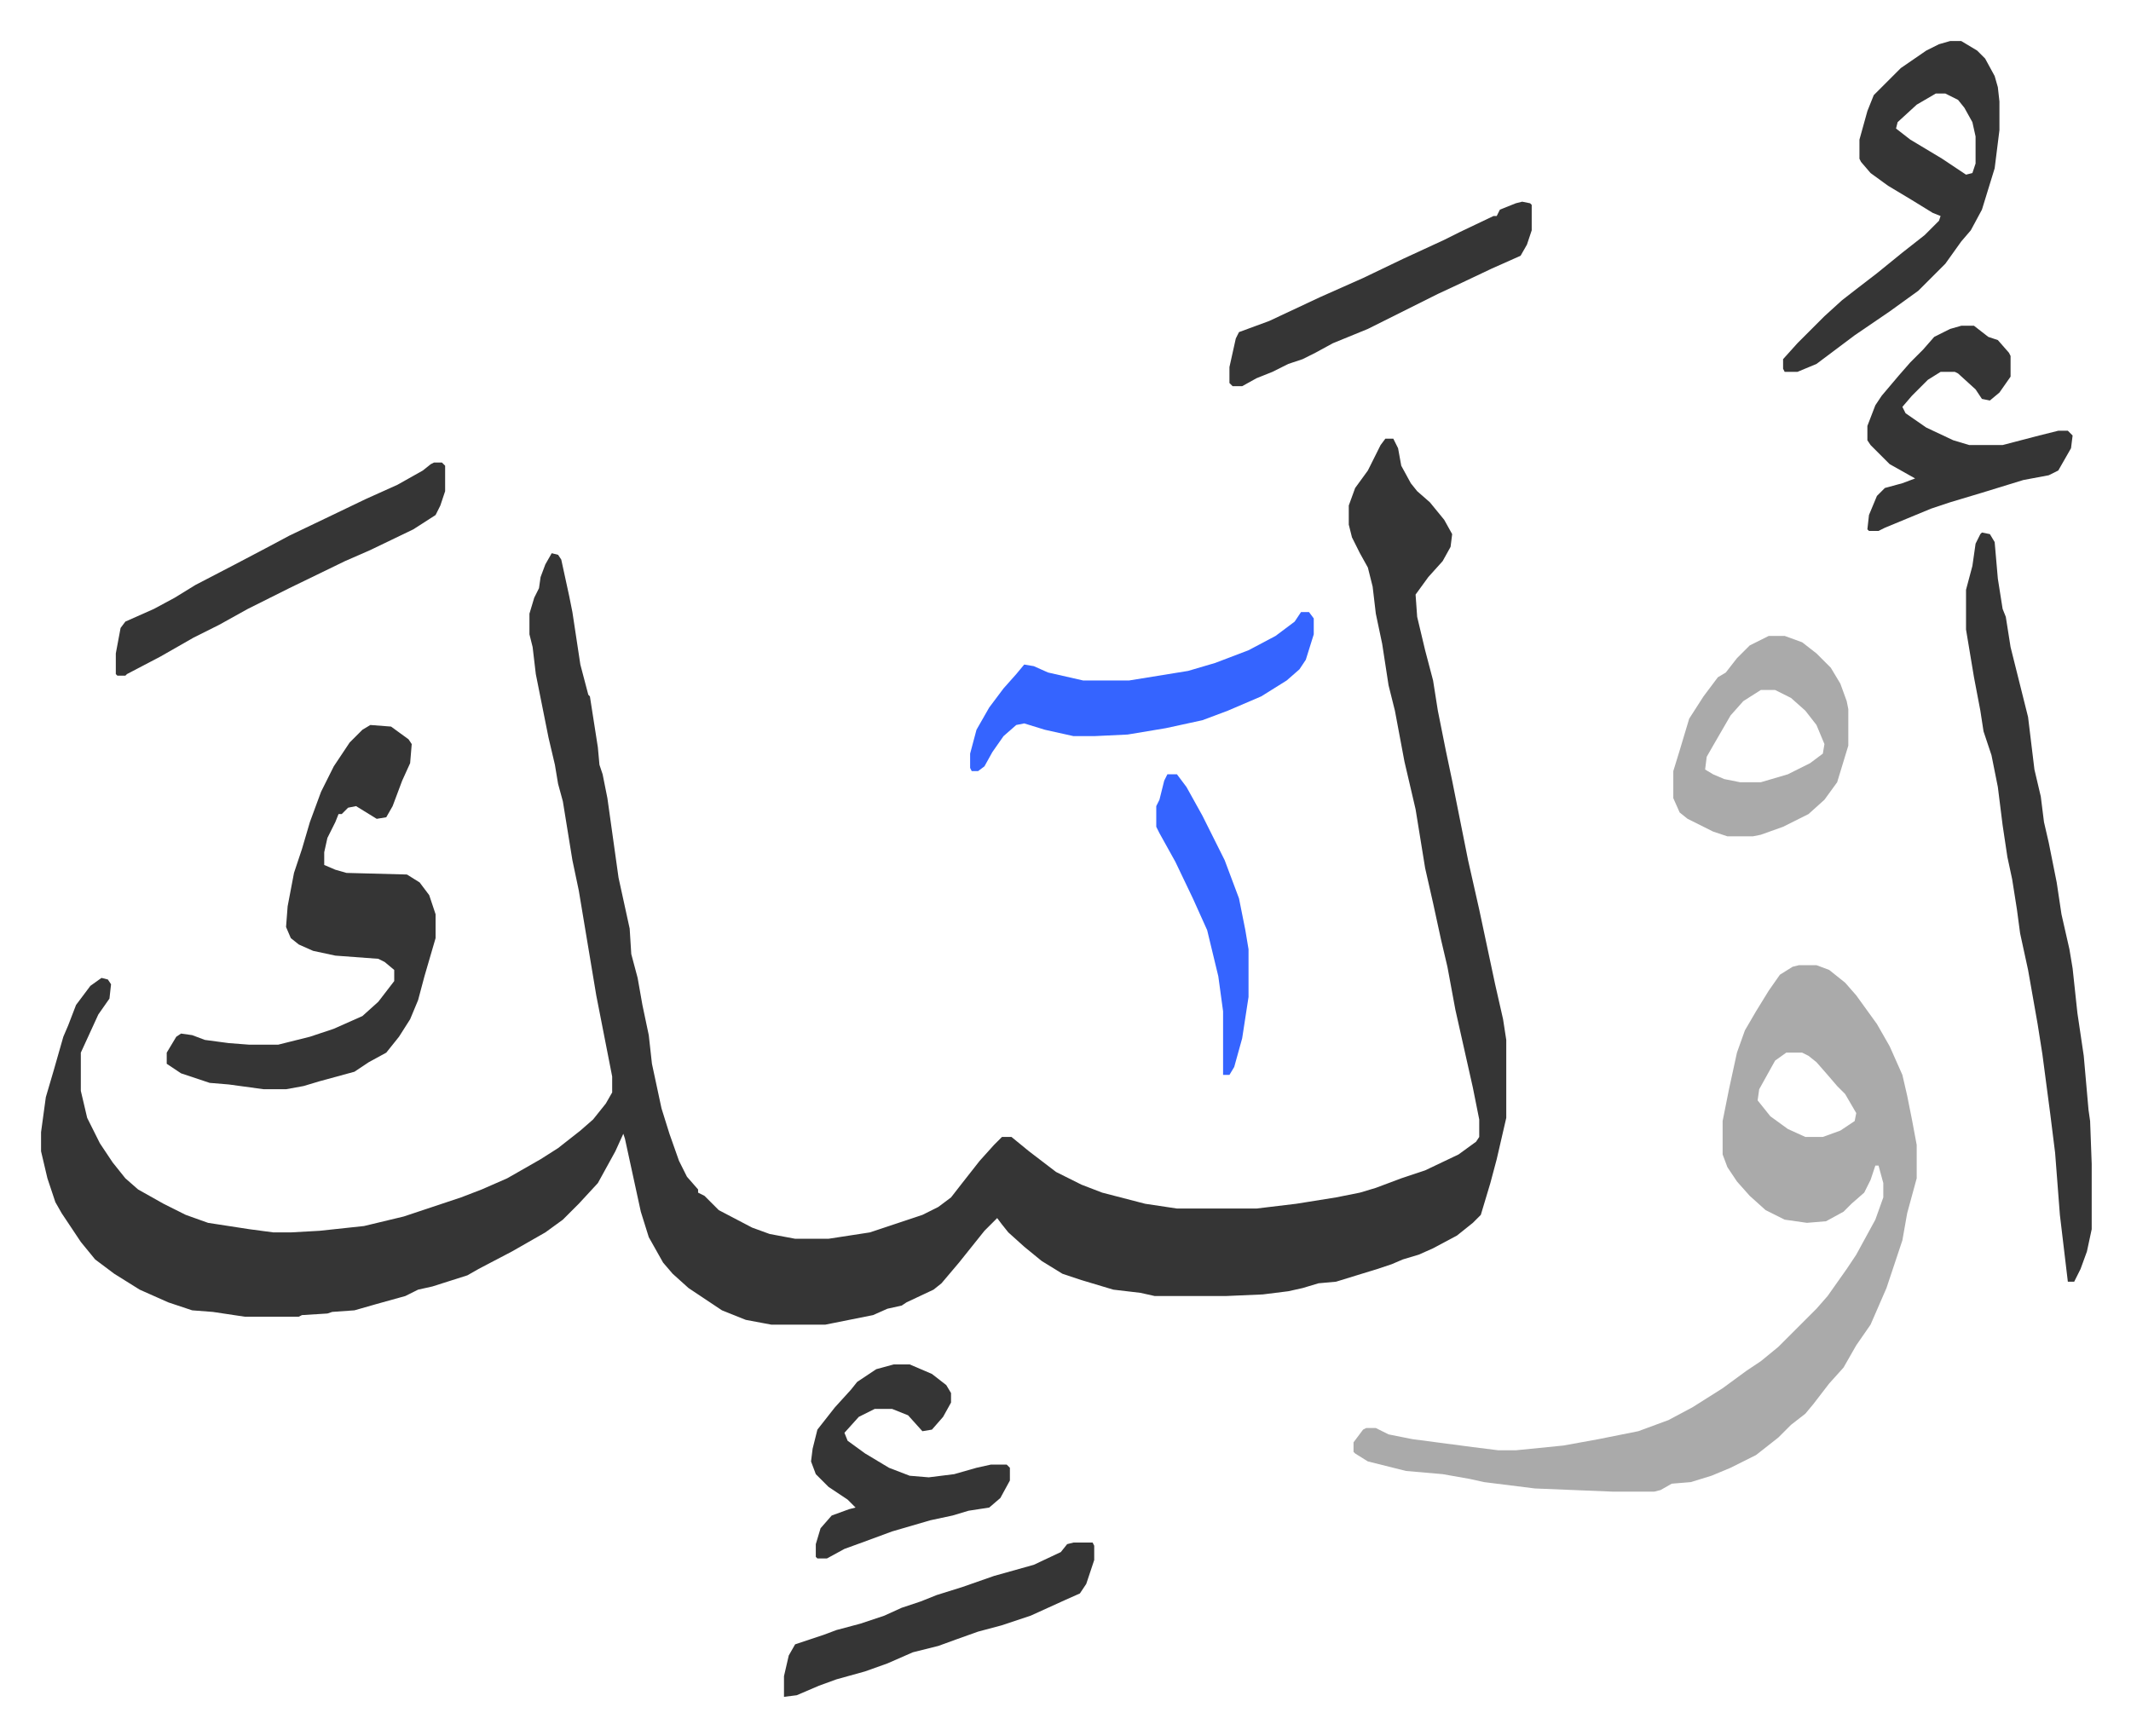 <svg xmlns="http://www.w3.org/2000/svg" viewBox="-25.8 158.2 1339.5 1091.5">
    <path fill="#353535" id="rule_normal" d="M845 434h5l3 6 2 11 6 11 4 5 8 7 9 11 5 9-1 8-5 9-9 10-8 11 1 14 5 21 5 19 3 19 5 25 4 19 5 25 5 25 7 31 10 47 5 22 2 13v49l-6 26-4 15-6 20-5 5-10 8-15 8-9 4-10 3-7 3-9 3-13 4-13 4-11 1-10 3-9 2-16 2-23 1h-45l-9-2-17-2-20-6-12-4-13-8-11-9-10-9-4-5-3-4-8 8-8 10-8 10-11 13-5 4-17 8-3 2-9 2-9 4-25 5-5 1h-34l-16-3-15-6-12-8-9-6-10-9-6-7-9-16-5-16-10-46-1-3-5 11-11 20-12 13-10 10-11 8-21 12-21 11-7 4-22 7-9 2-8 4-18 5-14 4-14 1-3 1-16 1-2 1h-34l-20-3-13-1-15-5-18-8-16-10-12-9-9-11-12-18-4-7-5-15-4-17v-12l3-22 5-17 6-21 3-7 5-13 9-12 7-5 4 1 2 3-1 9-7 10-11 24v24l4 17 8 16 8 12 8 10 8 7 16 9 14 7 14 5 26 4 15 2h11l18-1 28-3 25-6 36-12 13-5 16-7 21-12 11-7 14-11 8-7 8-10 4-7v-10l-10-51-6-36-5-30-4-19-6-37-3-11-2-12-4-17-8-40-2-17-2-8v-13l3-10 3-6 1-7 3-8 4-7 4 1 2 3 5 23 2 10 5 33 5 19 1 1 5 32 1 11 2 6 3 15 7 50 7 32 1 16 4 15 3 17 4 19 2 18 6 28 5 16 6 17 5 10 7 8v2l4 2 9 9 21 11 11 4 16 3h21l26-4 33-11 10-5 8-6 7-9 11-14 9-10 5-5h6l11 9 17 13 16 8 13 5 27 7 20 3h50l25-3 25-4 15-3 10-3 16-6 15-5 21-10 11-8 2-3v-11l-4-20-11-49-5-27-4-17-5-23-5-22-6-37-7-30-6-32-4-16-4-26-4-19-2-17-3-12-5-9-5-10-2-8v-12l4-11 8-11 8-16z"/>
    <path fill="#aaa" id="rule_hamzat_wasl" d="M1105 765h11l8 3 10 8 7 8 13 18 8 14 8 18 3 13 3 15 3 16v21l-6 22-3 17-10 30-10 23-9 13-8 14-9 10-10 13-5 6-9 7-8 8-14 11-16 8-12 5-13 4-12 1-7 4-4 1h-26l-49-2-32-4-9-2-17-3-23-2-24-6-8-5-1-1v-6l6-8 2-1h6l8 4 15 3 38 5 16 2h11l30-3 22-4 25-5 19-7 15-8 19-12 15-11 9-6 11-9 19-19 5-5 7-8 12-17 6-9 12-22 5-14v-9l-3-11h-2l-3 9-4 8-8 7-5 5-11 6-12 1-14-2-12-6-10-9-8-9-6-9-3-8v-21l4-20 5-23 5-14 7-12 8-13 7-10 8-5zm-8 55-7 5-10 18-1 7 8 10 11 8 11 5h11l11-4 9-6 1-5-7-12-5-5-6-7-7-8-5-4-4-2z"/>
    <path fill="#353535" id="rule_normal" d="m207 614 13 1 11 8 2 3-1 12-5 11-6 16-4 7-6 1-13-8-5 1-4 4h-2l-2 5-5 10-2 9v8l7 3 7 2 38 1 8 5 6 8 3 9 1 3v15l-7 24-4 15-5 12-7 11-8 10-11 6-9 6-22 6-10 3-11 2h-14l-22-3-12-1-18-6-9-6v-7l6-10 3-2 7 1 8 3 15 2 13 1h18l8-2 12-3 15-5 18-8 10-9 10-13v-7l-6-5-4-2-27-2-14-3-9-4-5-4-3-7 1-13 4-21 5-15 5-17 7-19 8-16 10-15 8-8zm1013-121 5 1 3 5 2 23 3 19 2 5 3 19 11 44 4 33 4 17 2 16 3 13 5 25 3 20 5 22 2 12 3 28 4 27 3 34 1 7 1 27v41l-3 14-4 11-4 8h-4l-5-42-3-39-3-24-5-38-3-19-6-34-5-23-2-15-3-19-3-14-3-20-3-24-4-20-5-15-2-13-4-21-5-30v-25l4-15 2-14 3-6zm-20-309h7l10 6 5 5 6 11 2 7 1 9v18l-3 24-8 26-7 13-6 7-10 14-17 17-18 13-22 15-12 9-12 9-12 5h-8l-1-2v-6l9-10 12-12 5-5 11-10 9-7 13-10 16-13 14-11 9-9 1-3-5-2-13-8-15-9-11-8-6-7-1-2v-12l5-18 4-10 17-17 16-11 8-4zm-9 33-12 7-12 11-1 4 9 7 20 12 15 10 4-1 2-6v-17l-2-9-5-9-4-5-8-4z"/>
    <path fill="#aaa" id="rule_hamzat_wasl" d="M1086 558h10l11 4 9 7 9 9 6 10 4 11 1 5v23l-7 23-8 11-10 9-16 8-14 5-5 1h-16l-9-3-16-8-5-4-4-9v-17l4-13 6-20 9-14 9-12 5-3 7-9 8-8zm-5 34-11 7-8 9-11 19-4 7-1 8 5 3 7 3 10 2h13l17-5 14-7 8-6 1-6-5-12-7-9-9-8-10-5z"/>
    <path fill="#3564ff" id="rule_madd_obligatory_4_5_vowels" d="M792 543h5l3 4v10l-5 16-4 6-8 7-16 10-21 9-16 6-23 5-24 4-21 1h-13l-18-4-13-4-5 1-8 7-7 10-5 9-4 3h-4l-1-2v-9l4-15 8-14 9-12 8-9 5-6 6 1 9 4 22 5h29l37-6 17-5 21-8 17-9 12-9z"/>
    <path fill="#353535" id="rule_normal" d="M1207 363h8l9 7 6 2 7 8 1 2v13l-7 10-6 5-5-1-4-6-11-10-2-1h-9l-8 5-10 10-6 7 2 4 13 9 17 8 10 3h21l23-6 12-3h6l3 3-1 8-8 14-6 3-16 3-26 8-20 6-12 4-29 12-4 2h-6l-1-1 1-9 5-12 5-5 11-3 8-3-16-9-12-12-2-3v-9l5-13 4-6 11-13 7-8 8-8 7-8 10-5zm-960 86h5l2 2v16l-3 9-3 6-14 9-27 13-16 7-35 17-26 13-18 10-16 8-21 12-21 11-1 1h-5l-1-1v-13l3-16 3-4 18-8 13-7 13-8 25-13 19-10 15-8 23-11 25-12 20-9 16-9 5-4zm289 567h10l14 6 9 7 3 5v6l-5 9-7 8-6 1-9-10-10-4h-11l-10 5-9 10 2 5 11 8 15 9 13 5 12 1 16-2 14-4 9-2h10l2 2v8l-6 11-7 6-13 2-10 3-14 3-24 7-19 7-11 4-11 6h-6l-1-1v-8l3-10 7-8 11-4 4-1-5-5-12-8-8-8-3-8 1-8 3-12 11-14 10-11 4-5 12-8zm395-731 5 1 1 1v16l-3 9-4 7-18 8-19 9-15 7-44 22-22 9-11 6-8 4-9 3-10 5-10 4-9 5h-6l-2-2v-10l4-18 2-4 19-7 32-15 27-12 25-12 26-12 10-5 21-10h2l2-4 10-4zm-282 843h12l1 2v9l-5 15-4 6-9 4-22 10-18 6-15 4-14 5-11 4-16 4-16 7-14 5-18 5-11 4-14 6-8 1v-13l3-13 4-7 18-6 8-3 15-4 15-5 11-5 12-4 10-4 16-5 20-7 25-7 17-8 4-5z"/>
    <path fill="#3564ff" id="rule_madd_obligatory_4_5_vowels" d="M708 645h6l6 8 10 18 14 28 9 24 4 20 2 12v30l-4 26-5 18-3 5h-4v-40l-3-22-7-29-9-20-11-23-10-18-2-4v-13l2-4 3-12z"/>
</svg>

